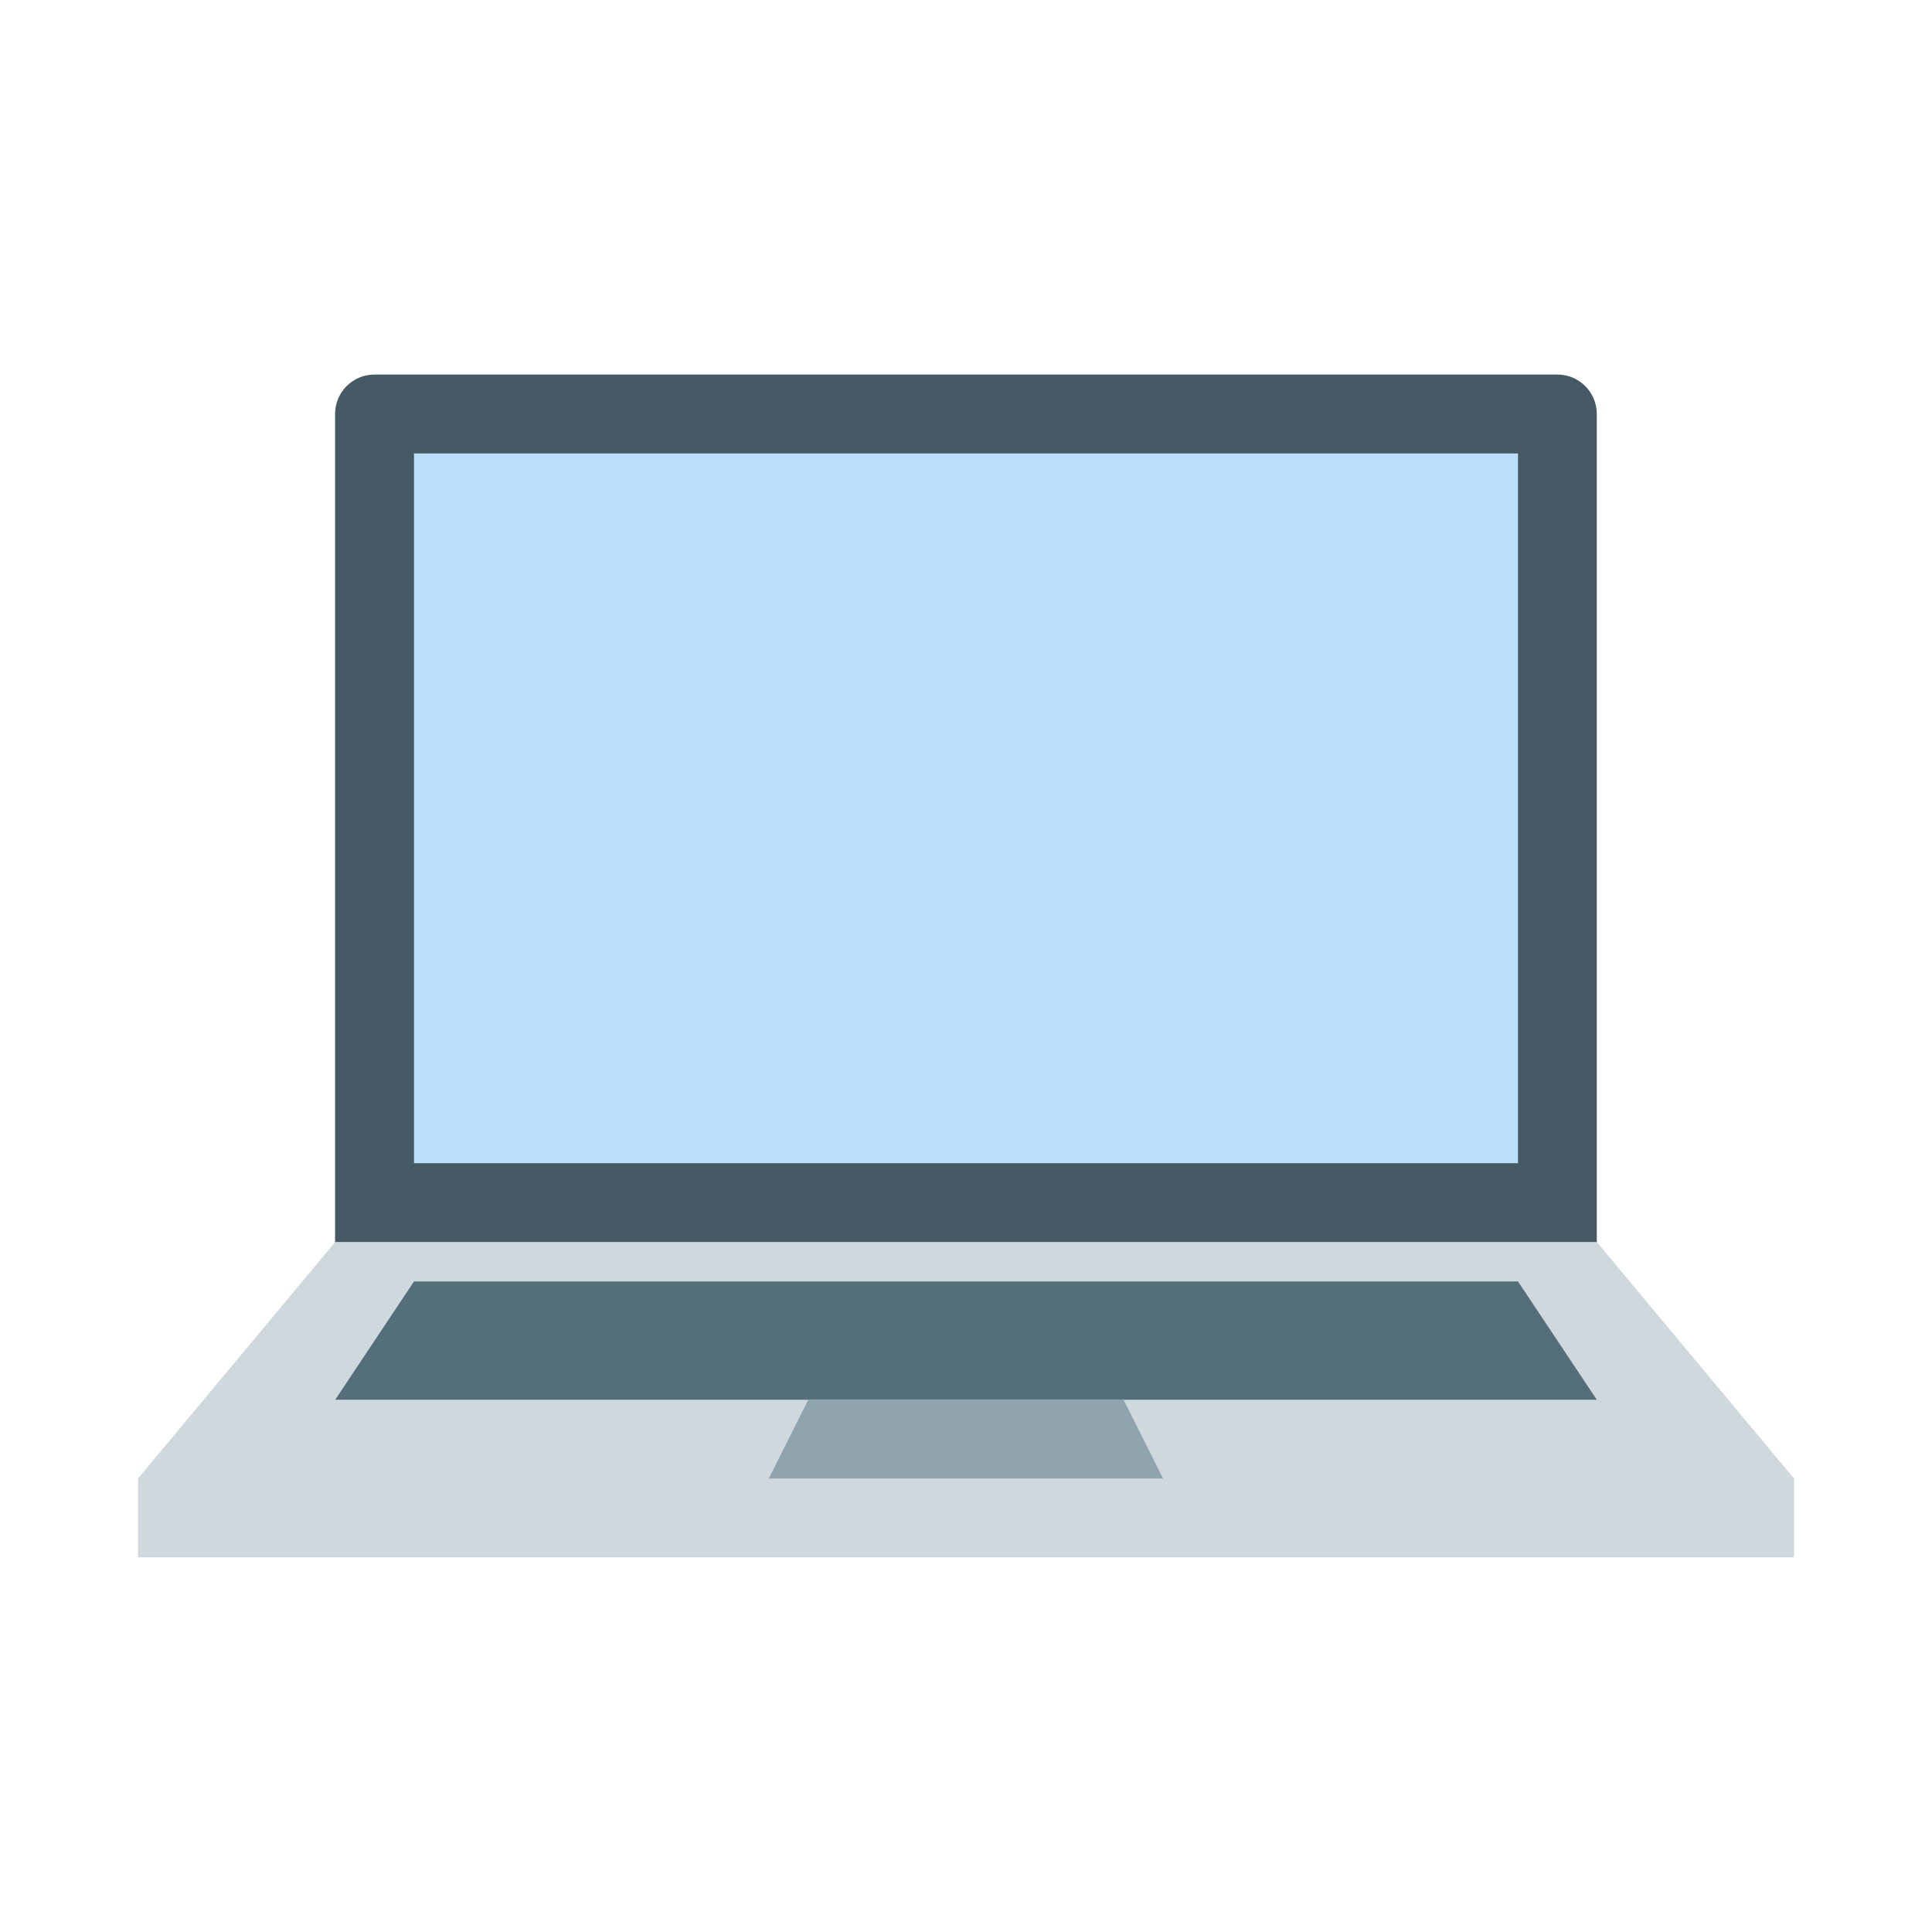 <?xml version="1.0" encoding="utf-8"?>
<svg width="800px" height="800px" viewBox="0 0 14 14" role="img" focusable="false" aria-hidden="true" xmlns="http://www.w3.org/2000/svg"><path fill="#455a64" d="M11.571 9c0 .158-.128.571-.286.571h-8.571c-.158 0-.286-.413-.286-.571V3c0-.158.128-.286.286-.286h8.571c.158 0 .286.128.286.286v6z"/><path fill="#bbdefb" d="M3 3.286h8v5.143H3z"/><path fill="#cfd8dc" d="M1 10.714h12v.571H1zm1.429-1.714L1 10.714h12l-1.429-1.714z"/><path fill="#546e7a" d="M11 9.286l.571.857H2.429l.571-.857z"/><path fill="#90a4ae" d="M5.857 10.143l-.286.571h2.857l-.286-.571z"/></svg>
